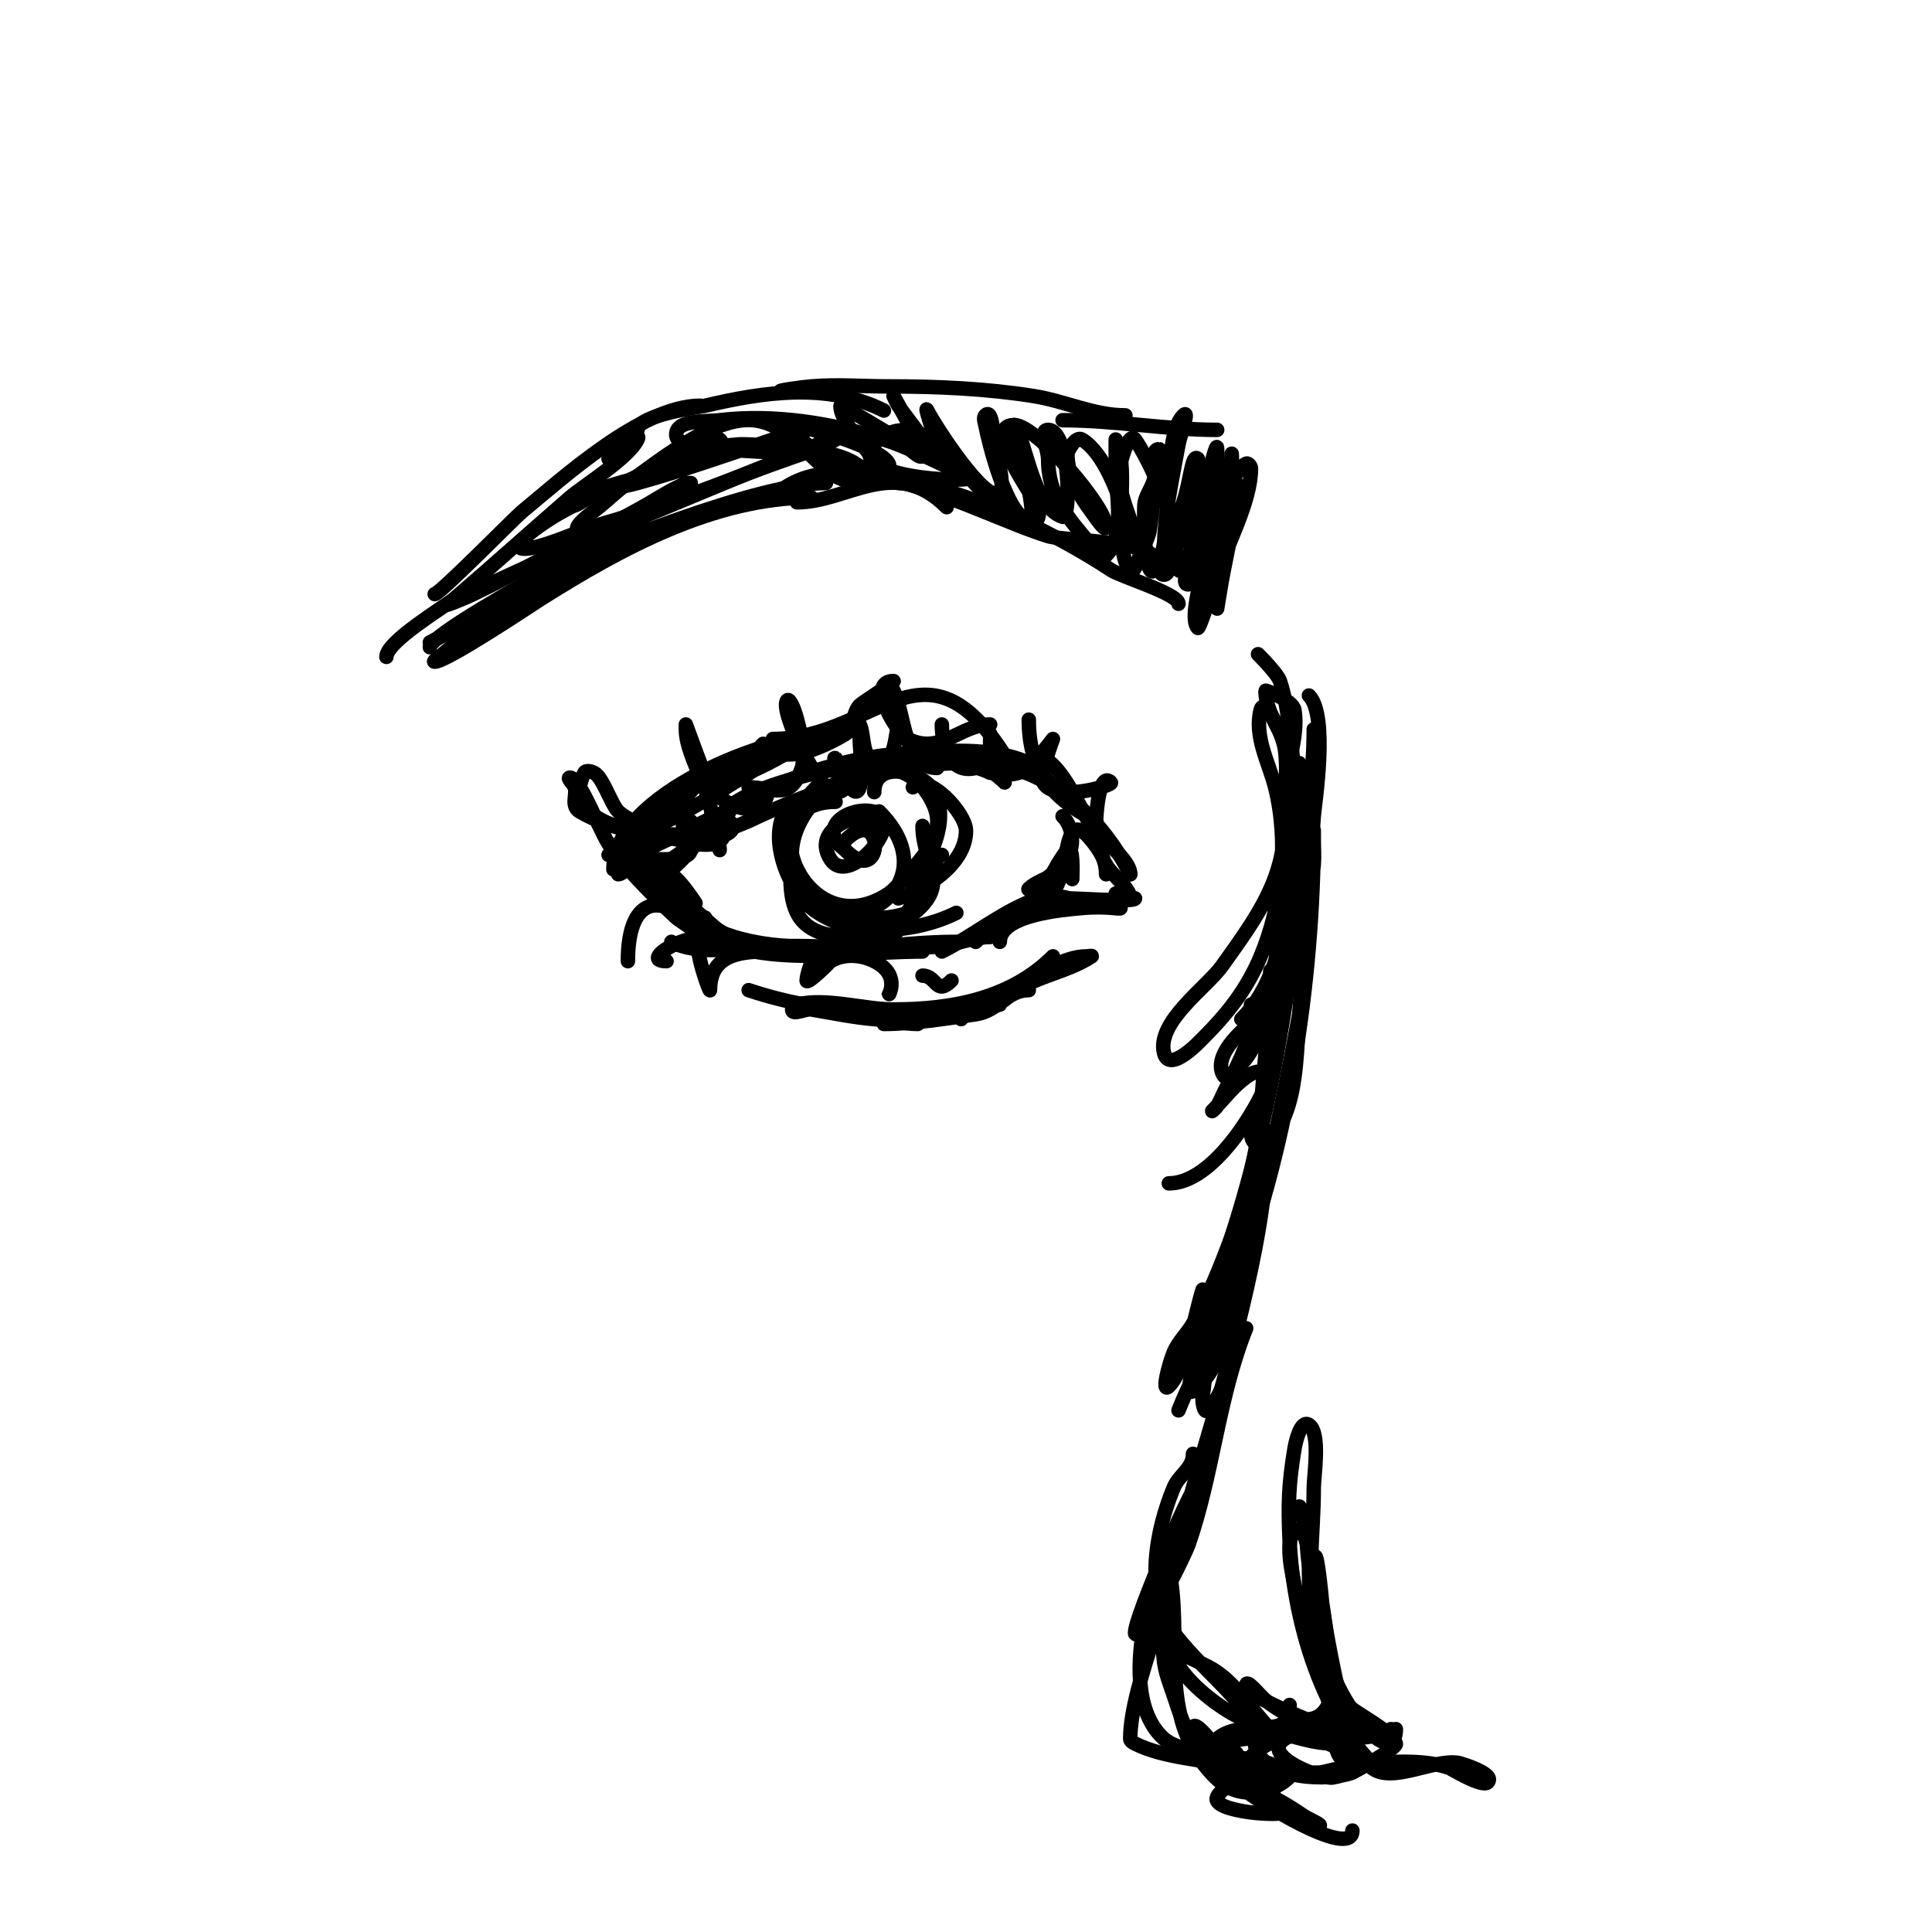 <svg viewBox='0 0 400 400' version='1.1' xmlns='http://www.w3.org/2000/svg' xmlns:xlink='http://www.w3.org/1999/xlink'><g fill='none' stroke='#000000' stroke-width='3' stroke-linecap='round' stroke-linejoin='round'><path d='M149,176c0,-4.267 -5.727,-2.273 -5,-3c12.036,-12.036 50.094,-24.906 64,-11'/><path d='M205,160c-11.424,-5.712 -44.738,-0.41 -54,7c-3.725,2.98 -11.28,15 -16,15'/><path d='M137,181c0,-4.473 16.053,-10.073 18,-11c13.182,-6.277 29.181,-12 44,-12'/><path d='M173,166c-18.704,0 -6.325,30.55 11,19c1.767,-1.178 7.058,-7.43 8,-9c2.061,-3.435 2.892,-6.216 1,-10c-8.538,-17.076 -34.643,1.053 -28,16c7.294,16.412 33.005,2.005 17,-14'/><path d='M176,162c7.217,-7.217 28.338,-8.331 37,-4c2.53,1.265 4,4 6,6c3.36,3.36 9,5.857 9,11'/><path d='M202,158c14.05,0 25.881,10.762 32,23'/><path d='M222,172c0,2.162 -3.297,14.703 -5,13c-1.271,-1.271 3.046,-8.046 4,-9c1.345,-1.345 1,5.407 1,6'/><path d='M229,179c1.072,2.144 5,4.765 5,7'/><path d='M235,186c0,0.919 -13.308,-0.141 -15,0c-6.854,0.571 -13.21,4.21 -18,9'/><path d='M222,187c0,-1.886 -5.524,-1.492 -7,-1c-7.011,2.337 -13.378,7.689 -20,11'/><path d='M205,194c-3.815,0 -7.196,1.683 -11,2c-11.904,0.992 -24.068,-0.597 -36,0c-6.067,0.303 -13.268,1.866 -19,-1'/><path d='M146,190c0,6.976 6.892,5.127 13,6c13.511,1.93 25.894,-1 39,-1'/><path d='M191,197c-18.103,0 -38.968,5.032 -53,-9'/><path d='M137,184c0,-7.168 4.772,4.218 7,6c5.893,4.715 15.803,6 23,6'/><path d='M169,163c-14.174,14.174 2.356,31.548 19,26'/><path d='M181,171c0,-4.191 -13.801,-0.201 -9,7c3.236,4.854 11.943,-4.229 11,-8c-1.097,-4.387 -12.803,-1.607 -10,4c0.422,0.843 1.333,1.333 2,2c8.245,8.245 8.126,-10.126 0,-2'/><path d='M181,164c0,-7.186 11.247,-4.258 13,1c2.244,6.732 -2.175,13.349 -5,19'/><path d='M195,177c-2.749,0 -7.235,24.843 -19,17c-3.552,-2.368 9.726,-2.375 12,-4c9.566,-6.833 3,-10.741 3,-19'/><path d='M155,205c15.721,5.24 29.852,5 46,5'/><path d='M207,208c-1.765,0.441 -8,0.831 -8,3'/><path d='M190,212c-2.473,0 -6.679,-0.807 -9,-1c-4.439,-0.37 -8.712,-1.285 -13,-2c-1.315,-0.219 -4,1.333 -4,0c0,-0.471 0.543,-0.886 1,-1c6.011,-1.503 13.898,1 20,1c11.798,0 24.149,-2.149 33,-11'/><path d='M202,208c-3.625,0 -4.192,2.096 0,0c5.39,-2.695 10.61,-5.305 16,-8c2.171,-1.085 4.573,-2 7,-2c0.333,0 1.277,-0.185 1,0c-5.493,3.662 -13.267,4.267 -18,9'/><path d='M143,176c0,3.246 -13.89,1.758 -16,0c-2.213,-1.844 -6.636,-15 -9,-15c-0.745,0 0.764,1.293 1,2c0.494,1.481 -0.886,3.869 1,5c6.401,3.84 17.539,6 25,6c0.394,0 9.123,-0.877 6,-4c-1.658,-1.658 -3.95,1.65 -5,2c-6.578,2.193 -31.125,0.249 -25,-12c0.298,-0.596 1.404,-0.298 2,0c1.81,0.905 3.534,6.534 5,8c2.729,2.729 22,11.309 22,4'/><path d='M143,170c-4.979,0 2.881,5.356 4,2c2.045,-6.136 -5,-14.675 -5,-21c0,-0.333 0,-1 0,-1c0,0 4.381,12.071 5,13c2.648,3.973 12,7.695 12,0'/><path d='M155,163c4.945,0 8.67,2.991 11,-4c0.952,-2.857 -0.827,-10.653 -2,-13c-0.211,-0.422 -0.667,-1.333 -1,-1c-1.827,1.827 6.441,19 10,19c5.167,0 -1.595,-7.798 0,-7c0.149,0.074 3.72,9.841 5,6c0.885,-2.656 0,-7.245 0,-10c0,-1 -0.447,-3.894 0,-3c1.103,2.205 0.279,8 4,8c3.415,0 3.307,-5.922 4,-8'/><path d='M185,143c2.375,4.751 2.082,16 9,16'/><path d='M195,150c0,3.963 1.473,10.382 7,9c1.943,-0.486 3,-3.477 3,-5c0,-0.667 0,-2.667 0,-2c0,5 1.406,10.956 8,7c0.642,-0.385 5,-6 5,-6c0,0 -2.822,7.356 -2,9c2.137,4.275 14.615,0.615 14,0c-2.408,-2.408 -3,6.378 -3,7'/><path d='M227,170c-9.372,-4.686 -14,-10.587 -14,-21'/><path d='M205,150c-6.212,0 -10.228,6.386 -17,3c-2.293,-1.146 -8.867,-12 -3,-12c0.517,0 -6.509,4.509 -7,5c-1.499,1.499 -1.317,4.99 -3,6c-3.013,1.808 -11.654,6.346 -15,3'/><path d='M158,154c-3.29,3.29 -1.613,6 -9,6'/><path d='M145,162c11.584,0 19.618,-8.539 30,-12'/><path d='M172,152c-12.56,0 -45,12.347 -45,28'/><path d='M126,177c3.769,-1.885 5.937,-4.153 10,-6c5.415,-2.461 11.032,-5.895 16,-9c1.999,-1.249 7.108,-3.946 5,-5c-9.98,-4.99 -25.364,24 -29,24'/><path d='M128,178c7.147,-14.294 23.036,-19.018 37,-26'/><path d='M160,153c21.574,0 31.847,-23.588 49,5'/><path d='M189,163c3.137,-3.137 11,5.332 11,9c0,6.9 -8.367,12.122 -14,14'/><path d='M189,186c0,6.593 -19.413,12.175 -24,3c-2.234,-4.468 -1,-11.203 -1,-16c0,-1.371 1.649,-4.702 1,-6c-0.211,-0.422 -0.667,-1.333 -1,-1c-5.901,5.901 -0.999,18.001 4,22c8.04,6.432 21.454,5.273 30,1'/><path d='M220,169c2.61,2.61 2.546,7.454 0,10c-1.509,1.509 -3.224,2.816 -5,4c-0.62,0.413 -2.527,1.527 -2,1c1.944,-1.944 5.641,-2.283 7,-5c1.263,-2.527 0.955,-11.306 6,-5c1.839,2.299 3,4.132 3,7'/><path d='M231,185c0,1.057 1,2.529 1,3c0,0.358 -2.62,-0.489 -8,0c-3.63,0.33 -17,1.315 -17,7'/><path d='M213,205c-4.561,0 -6.315,4.331 -11,5c-5.865,0.838 -13.091,2 -19,2'/><path d='M256,100c0,6.457 -1.844,13.64 -3,20c-0.363,1.995 -1,6 -1,6c0,0 0,-4 0,-6c0,-4.47 1.051,-21.525 6,-24c0.422,-0.211 1,0.529 1,1c0,6.796 -4.887,15.661 -7,22c-2.236,6.708 -3.738,11.262 -4,11c-2.696,-2.696 4.105,-21.316 5,-24c0.641,-1.924 0.602,-4.012 1,-6c0.27,-1.348 0.774,-2.644 1,-4c0.11,-0.658 0,-2.667 0,-2c0,4.107 -6.607,27 -9,27c-1.333,0 -0.165,-2.677 0,-4c0.734,-5.872 2.449,-12.313 4,-18c0.555,-2.034 2,-8.108 2,-6c0,5.83 -2.525,17.135 -6,22c-5.113,7.158 -3.729,-1.813 -3,-4'/><path d='M244,125c0,-2.062 -11.874,-5.583 -14,-7c-9.944,-6.63 -31.594,-18 -44,-18'/><path d='M196,105c-10.809,-10.809 -20.475,-1 -31,-1'/><path d='M171,100c-13.608,0 -46.977,13.25 -59,19c-1.655,0.791 -23,12.65 -23,15'/><path d='M136,110c-11.572,0 -35.598,17.299 -47,23'/><path d='M80,136c0,-3.21 12.321,-10.561 14,-12c8.073,-6.919 15.965,-14.037 24,-21c2.921,-2.531 12.027,-8.053 14,-12c1.075,-2.15 -4.3,2.3 -6,4'/><path d='M90,123c1.019,0 16.572,-15.824 18,-17c8.571,-7.058 24.855,-22 37,-22'/><path d='M132,89c0,-3.099 13.055,-4.778 14,-5c12.109,-2.849 25.301,-4.849 37,1'/><path d='M162,81c-2.028,0 3.979,-0.832 6,-1c5.315,-0.443 10.667,0 16,0c10.021,0 20.071,0.432 30,2c6.593,1.041 12.389,4 19,4'/><path d='M220,87c10.76,0 21.724,2 32,2'/><path d='M247,110c0,12.952 -7.471,10.414 -2,-6c1.543,-4.628 1.754,-10.246 3,-9c0.834,0.834 -4.679,19.698 -6,23c-0.175,0.438 -0.529,1 -1,1c-1.667,0 0,-3.333 0,-5c0,-7.352 1.686,-14.772 3,-22c0.363,-1.995 2.434,-7.434 1,-6c-4.892,4.892 -1.28,25.707 -6,32c-2.005,2.673 -2.339,-12.477 -2,-14c0.389,-1.752 1.611,-3.248 2,-5c0.44,-1.979 -1.028,-6 1,-6c0.207,0 -1.929,16.691 -2,17c-0.404,1.749 -1.37,3.319 -2,5c-0.422,1.125 -1.15,3.85 -2,3c-3.362,-3.362 -0.966,-18.345 -2,-23c-0.298,-1.342 -1,-4 -1,-4c0,0 0,4 0,6c0,4.917 2.029,13.971 -2,18c-0.85,0.85 -2.231,-1.077 -3,-2c-4.927,-5.912 -9,-10.234 -9,-18c0,-2 -2,-6 0,-6c4.565,0 4.807,18.602 3,18c-5.433,-1.811 -7.178,-12.446 -9,-17c-0.277,-0.692 -1,-2 -1,-2c0,0 5.454,20.818 3,20c-4.667,-1.556 -8.183,-15.914 -9,-20c-0.131,-0.654 -0.471,-1.529 0,-2c1.491,-1.491 1.587,3.933 2,6c0.122,0.61 2.233,8.767 1,10c-2.721,2.721 -13.442,-13.884 -15,-17c-0.615,-1.229 0.622,2.679 1,4c0.579,2.027 1.333,4 2,6c0.105,0.316 0,1 0,1c0,0 -8.468,-11.113 -9,-12c-0.383,-0.639 -1,-2 -1,-2c0,0 6,10.646 6,12c0,1.944 -3.383,-1.922 -5,-3c-0.957,-0.638 -12,-7.261 -12,-7c0,3.054 4.421,7.789 6,10c0.866,1.213 4.667,3.333 4,2c-1.788,-3.575 -17.764,-8 -21,-8c-0.739,0 12,11.459 12,9c0,-4.158 -20.018,-5.142 -22,-5c-3.011,0.215 -9,1 -9,1c0,0 2,0 3,0c6.213,0 13.96,1.342 20,0c1.841,-0.409 5.569,-2.954 4,-4c-1.926,-1.284 -10.91,1.97 -11,2c-9.318,3.106 -18.513,6.365 -28,9c-5.413,1.504 -14,2.126 -14,4c0,2.539 4.609,-2.146 7,-3c5.262,-1.879 10.927,-2.658 16,-5c1.765,-0.815 3.352,-1.97 5,-3c1.019,-0.637 4.075,-1.463 3,-2c-2.647,-1.323 -11.412,4.664 -12,5c-7.694,4.397 -16.66,7.106 -24,12c-7.786,5.191 -7.438,7.371 2,4c2.682,-0.958 5.314,-2.052 8,-3c2.982,-1.052 6.134,-1.663 9,-3c3.523,-1.644 6.523,-4.262 10,-6'/><path d='M142,100c2.404,0 0.211,-0.105 -2,1c-2.404,1.202 -4.658,2.682 -7,4c-9.514,5.352 -19.371,9.864 -29,15c-1.973,1.052 -4,2 -6,3c-1.606,0.803 -6.606,2.803 -5,2c18.475,-9.237 37.917,-17.049 57,-25c6.23,-2.596 12.597,-4.866 19,-7c0.25,-0.083 4.25,-2.083 4,-2c-11.584,3.861 -23.073,9.37 -35,13c-2.886,0.878 -15.872,6.709 -18,6c-2.025,-0.675 2.333,-3.667 4,-5c2.033,-1.626 3.882,-3.487 6,-5c6.13,-4.378 17.726,-13.827 26,-13c6.817,0.682 11.172,7.245 16,11c2.121,1.65 9.202,3.404 8,1c-4.218,-8.437 -25.92,-5.528 -33,-6c-0.152,-0.01 -7,-0.45 -7,-3c0,-3.162 5.859,-2.631 9,-3c11.291,-1.328 23.278,0.614 34,4c4.842,1.529 9.36,3.938 14,6c1.362,0.605 5.414,1.529 4,2c-3.387,1.129 -28.05,-0.76 -19,-8c11.322,-9.057 20.8,17 32,17c1.361,0 1.156,-2.609 1,-3c-0.709,-1.773 -12.046,-17 -5,-17c4.46,0 19,16.82 19,21c0,1.414 -2.151,-1.869 -3,-3c-2.547,-3.396 -5,-7.601 -5,-12c0,-0.533 1.667,-3.8 3,-3c4.569,2.741 7.584,11.279 9,16c0.395,1.316 0.565,2.696 1,4c0.236,0.707 1,2.745 1,2c0,-5.693 -4.367,-10.847 -3,-17c0.422,-1.897 1.834,-6.555 3,-5c2.352,3.136 10.477,19.523 7,23'/><path d='M239,116c0,-4.134 -18.692,-3.982 -22,-5c-14.783,-4.549 -43.515,-21.485 -57,-8'/><path d='M168,103c-20.096,0 -39.421,10.529 -56,21c-1.677,1.059 -19.524,13 -22,13c-0.471,0 0.638,-0.698 1,-1c1.64,-1.366 3.205,-2.846 5,-4c2.887,-1.856 6.03,-3.281 9,-5c5.94,-3.439 11.861,-6.93 18,-10'/><path d='M128,113c1.697,-0.848 6.158,-5.662 5,-5c-5.987,3.421 -12.164,8.109 -18,12'/><path d='M271,144c4.133,4.133 1.156,22.732 1,25c-0.943,13.669 -2.024,27.333 -3,41c-0.44,6.165 -0.433,14.84 -3,21c-0.827,1.984 -7,9.811 -7,3'/><path d='M261,136c-2.274,-2.274 3.382,3.146 4,5c1.075,3.225 1.578,6.627 2,10c2.133,17.062 2.434,33.959 0,51c-2.659,18.613 -6.308,36.213 -12,54c-2.121,6.629 -3.924,13.357 -6,20c-0.724,2.316 -1.361,4.659 -2,7c-0.439,1.608 -1.333,6 0,5c7.999,-5.999 7.969,-20.468 10,-29c7.94,-33.348 5.308,-67.539 12,-101'/><path d='M272,151c0,19.424 -6.207,39.912 -9,59c-1.898,12.973 -1.787,24.166 -4,37c-1.848,10.716 -7.572,20.291 -9,31c-0.487,3.649 -0.395,7.368 -1,11c-0.173,1.04 0.255,3.745 1,3c5.619,-5.619 5.546,-18.456 7,-25c4.23,-19.035 8.443,-37.79 12,-57c1.462,-7.894 1.555,-15.985 2,-24c0.131,-2.353 0.804,-4.651 1,-7c0.138,-1.661 0,-3.333 0,-5c0,-0.667 0,-2.667 0,-2c0,31.567 -5.455,66.496 -17,96c-3.219,8.227 -7.723,15.808 -11,24'/><path d='M258,275c-5.802,14.504 -6.834,30.24 -12,45c-0.274,0.784 -9,19.944 -9,12'/><path d='M247,301c0,3.103 -2.854,4.249 -4,7c-3.675,8.82 -6.164,21.781 0,30c3.538,4.718 8.015,8.653 12,13c1.593,1.737 3.333,3.333 5,5c0.85,0.85 3.85,2.85 3,2c-4.219,-4.219 -7.428,-10.214 -13,-13c-1.19,-0.595 -7,-3.471 -7,-3c0,6.66 24,23.559 24,11'/><path d='M272,338c0,-3.333 0,-6.667 0,-10c0,-19.492 3,16.771 3,20c0,2.028 -0.692,-3.996 -1,-6c-0.925,-6.012 -2.098,-11.985 -3,-18c-0.497,-3.313 -0.449,-6.696 -1,-10c-0.123,-0.735 -1.236,-2.707 -1,-2c4.29,12.87 6.149,27.386 7,41c0.306,4.898 -0.695,5.761 1,10c0.704,1.761 2.451,2 4,2c1,0 3.707,0.707 3,0c-10.884,-10.884 -16.294,-30.472 -17,-46c-0.347,-7.635 -0.2,-11.797 1,-19c0.32,-1.917 1.383,-6.078 3,-5c2.471,1.647 1,10.672 1,13c0,10.541 -1.798,19.368 1,30c2.015,7.655 5.304,15.304 11,21c2.384,2.384 5,2.723 5,-1'/><path d='M288,358c-14.378,7.189 -13.182,-10.178 -14,-20c-0.111,-1.337 -1.581,-9.326 -2,-11c-0.333,-1.333 -1,-5.374 -1,-4c0,7.531 0.301,13.638 2,21c0.033,0.141 2.431,8.137 2,9c-2.883,5.766 -9.462,1.831 -13,-1c-1.301,-1.041 -4,-4.667 -4,-3c0,2.151 13.141,7.203 15,8c0.558,0.239 8.087,2.456 7,3c-6.574,3.287 -15.507,-3.07 -23,-2c-9.891,1.413 -5.77,9.77 -1,5'/><path d='M258,360c-2.228,0 -9.073,2.927 -10,2c-2.242,-2.242 -4.064,-8.191 -5,-11c-0.767,-2.302 -1.716,-4.59 -2,-7c-0.701,-5.959 0,-12 0,-18c0,-1.667 -0.527,-6.581 0,-5c4.887,14.661 -1.741,31.476 8,44c3.542,4.555 6.359,6.705 12,6c2.583,-0.323 8.166,-3.556 6,-5c-3.088,-2.058 -13.536,3.073 -15,6c-1.6,3.199 14.429,4.288 14,3c-2.384,-7.152 -19,-6.63 -19,-17c0,-2.603 4.159,3.159 6,5c4.33,4.33 13.088,15 20,15c1.202,0 -2,-1.333 -3,-2c-2.855,-1.904 -5.787,-3.795 -9,-5c-1.287,-0.483 -4.972,-1.972 -4,-1c2.416,2.416 23,15.247 23,9'/><path d='M282,365c0.082,0 -11.338,-8.108 -16,-5c-5.406,3.604 7.938,8.516 10,8c0.723,-0.181 2,-0.255 2,-1c0,-1.667 -3.333,0 -5,0c-3.111,0 -11.712,0.288 -14,-2c-0.85,-0.85 0.981,-2.363 2,-3c5.648,-3.53 10.557,-4 17,-4c1.333,0 5.333,0 4,0c-3.643,0 -24.141,-2.424 -22,4c2.142,6.426 15.016,6.869 20,5c0.249,-0.093 9.309,-5.073 9,-6c-0.907,-2.721 -8.452,-6.297 -10,-8c-6.625,-7.287 -9.416,-15.495 -11,-25c-0.106,-0.638 -2.252,-8.748 0,-11c2.108,-2.108 3.102,5.157 4,8c2.453,7.767 4.904,35.324 12,41c4.157,3.326 12.753,-1.874 18,-1c0.172,0.029 7.779,2.221 6,4c-1.137,1.137 -7.572,-2.857 -8,-3c-5.969,-1.99 -12.825,-1 -19,-1'/><path d='M244,319c0,8.963 -10,29.486 -10,41c0,0.471 0.578,0.789 1,1c6.237,3.118 14.361,3.189 21,5c1.732,0.472 3.259,1.565 5,2c1.333,0.333 4,0.374 4,-1c0,-3.989 -18.854,-2.497 -24,-7c-10.822,-9.469 -1.821,-37.769 5,-48'/><path d='M248,307c-1.767,1.767 -13,27.784 -13,31c0,1.491 1.333,-2.667 2,-4c1.333,-2.667 2.843,-5.252 4,-8c4.046,-9.61 4.934,-14.652 8,-25c4.345,-14.665 13,-45.071 13,-60'/><path d='M249,267c-1.681,5.044 -3.292,16.292 -7,20c-1.667,1.667 0.093,-4.824 1,-7c0.924,-2.219 2.807,-3.913 4,-6c3.21,-5.617 5.778,-11.968 8,-18c6.427,-17.444 8,-36.523 8,-55'/><path d='M266,170c0,12.095 -5.672,19.741 -13,30c-3.132,4.384 -13.598,11.609 -12,18c1.091,4.365 7.427,-2.427 8,-3c5.162,-5.162 9.157,-10.177 12,-17c4.458,-10.7 5.84,-23.639 3,-35c-1.273,-5.094 -4.391,-10.434 -3,-16c0.763,-3.051 4.522,4.892 5,8c0.659,4.283 0,8.667 0,13'/><path d='M265,166c0.943,-5.661 3.962,-13.229 3,-19c-0.338,-2.03 -6,-4.13 -6,-4c0,5.539 5.95,12.05 7,18c1.687,9.561 1,19.348 1,29c0,10.477 -2.05,14.817 -10,21c-2.515,1.956 -8.376,6.871 -7,11c0.149,0.447 0.608,1.261 1,1c13.683,-9.122 10.245,-41.49 17,-55c1.229,-2.459 -1.404,5.317 -2,8c-0.808,3.638 -1.269,7.346 -2,11c-1.713,8.564 -3.618,17.618 -10,24'/><path d='M259,208c3.572,0 -3.915,15.047 -5,17c-0.724,1.303 -1.233,2.722 -2,4c-0.243,0.404 -1.333,1.333 -1,1c2.333,-2.333 4.315,-5.082 7,-7c4.343,-3.102 4.49,1.02 3,4c-3.163,6.325 -10.99,18 -19,18'/><path d='M219,163c-4.237,0 -5.552,-7.021 -3,-6c4.084,1.633 7.758,10.797 10,14c2.063,2.947 8,6.825 8,10'/><path d='M143,172c1.281,-0.64 8,-2.804 8,-4c0,-0.59 -8.659,3.81 -9,4c-2.643,1.468 -8.772,3.772 -11,6c-0.471,0.471 -1.529,-0.471 -2,0c-0.76,0.76 10.626,11.668 11,12c0.52,0.463 8.93,6 10,6c3.37,0 -5.755,-5.825 -6,-6c-4.181,-2.986 -13,-9.485 -13,-15c0,-1.414 2.151,1.869 3,3c1.281,1.708 2.491,3.491 4,5c3.171,3.171 6.625,6.047 10,9c1.606,1.405 7.134,4 5,4c-13.303,0 -20.586,-26.379 -9,-9'/><path d='M144,192c-7.654,-7.654 -14,-5.913 -14,7'/><path d='M138,199c-7.638,0 12,-10.493 12,-1'/><path d='M147,196c-5.551,-5.551 0,9.871 0,9c0,-8.986 9.213,-8 16,-8'/><path d='M169,198c-0.861,0 -2,4.087 -2,5c0,1.057 4.954,-3.972 5,-4c2.709,-1.625 6.275,-1.362 9,0c5.484,2.742 3,7.003 3,7'/><path d='M191,202c2.983,0 2.728,4.272 6,1'/></g>
</svg>